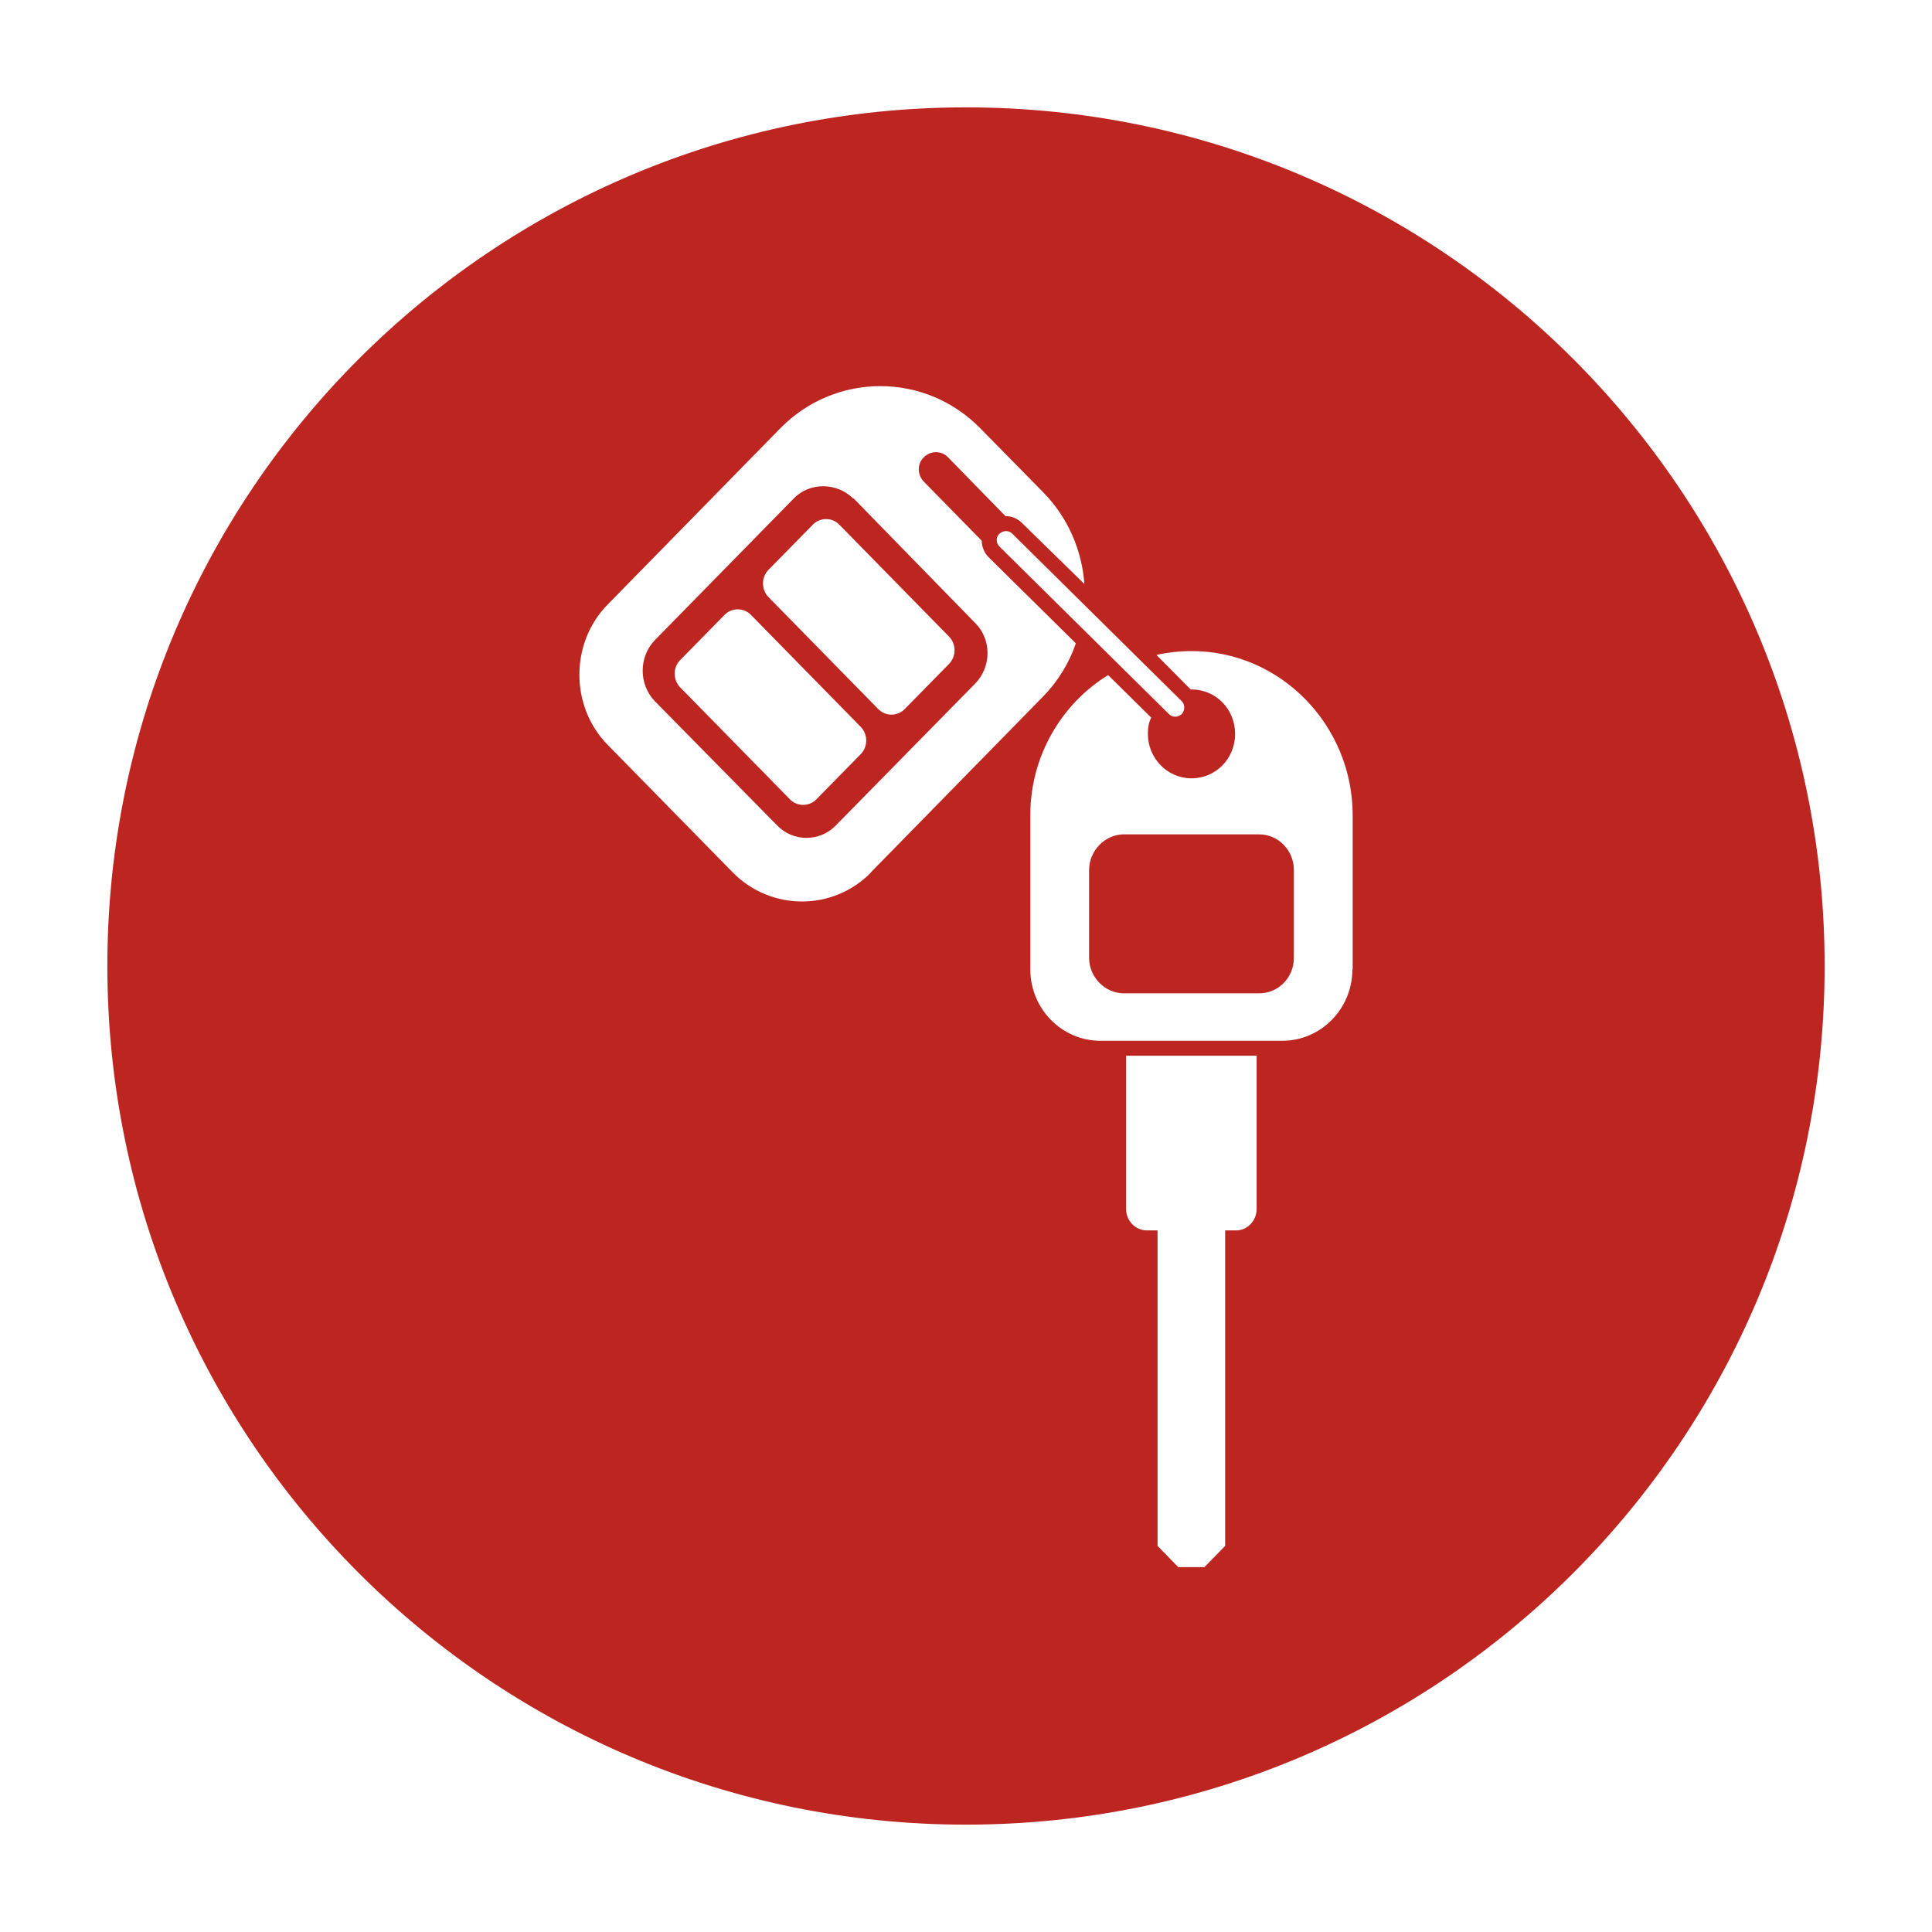 <?xml version="1.0" encoding="UTF-8"?>
<svg id="Capa_1" xmlns="http://www.w3.org/2000/svg" version="1.1" viewBox="0 0 70 70">
  <!-- Generator: Adobe Illustrator 29.8.2, SVG Export Plug-In . SVG Version: 2.1.1 Build 3)  -->
  <defs>
    <style>
      .st0 {
        fill: #bd2520;
      }

      .st1 {
        fill: none;
      }
    </style>
  </defs>
  <rect class="st1" x="21" y="14" width="28" height="42.78"/>
  <g>
    <path class="st0" d="M30.91,18.06c-.6-.59-1.58-.59-2.15,0l-5.04,5.14c-.58.61-.58,1.59,0,2.2l4.43,4.5c.58.61,1.56.61,2.14,0l5.04-5.13h0c.6-.61.6-1.61,0-2.2l-4.41-4.52ZM31.19,27.32l-1.61,1.64c-.26.27-.7.27-.96,0l-3.98-4.06c-.26-.27-.26-.71,0-.98l1.61-1.64c.26-.27.7-.27.96,0l3.98,4.06c.26.27.26.71,0,.98ZM34.39,24.05l-1.61,1.64c-.26.27-.7.27-.96,0l-3.98-4.06c-.26-.27-.26-.71,0-.98l1.61-1.64c.26-.27.7-.27.96,0l3.98,4.06c.26.27.26.71,0,.98Z"/>
    <path class="st0" d="M45.62,30.23h-4.9c-.68,0-1.26.59-1.26,1.29v3.18c0,.71.58,1.29,1.26,1.29h4.9c.7,0,1.26-.57,1.26-1.29v-3.18c0-.7-.56-1.29-1.26-1.29Z"/>
    <path class="st0" d="M35,3.89C17.82,3.89,3.89,17.82,3.89,35s13.93,31.11,31.11,31.11,31.11-13.93,31.11-31.11S52.18,3.89,35,3.89ZM31.55,31.62c-1.37,1.39-3.61,1.39-4.99,0l-4.54-4.63c-1.37-1.39-1.37-3.7,0-5.09l6.25-6.38c2-2.04,5.25-2.04,7.25,0l2.28,2.32c.91.93,1.4,2.11,1.49,3.32l-2.26-2.21c-.18-.18-.39-.25-.6-.25l-2.08-2.13c-.24-.25-.63-.25-.88,0-.24.23-.24.63,0,.88l2.1,2.14c0,.21.09.45.26.61l3.15,3.11s0,0,0,0h0s0,0,0,0c-.24.71-.65,1.38-1.19,1.93l-6.25,6.38ZM36.67,19.33l6.13,6.06c.14.12.14.34.02.48-.14.13-.35.13-.47,0l-6.13-6.06c-.14-.13-.14-.34-.02-.46h0c.14-.14.35-.14.47-.02ZM45.53,43.81c0,.41-.33.77-.74.77h-.4v11.43l-.75.77h-.95l-.75-.77v-11.43h-.39c-.42,0-.75-.36-.75-.77h0v-5.56h4.73v5.56ZM49,35.12c0,1.43-1.14,2.59-2.54,2.59h-6.59c-1.4,0-2.54-1.16-2.54-2.59v-5.59c0-2.14,1.14-4.04,2.82-5.07l1.56,1.54c-.09.18-.12.37-.12.59,0,.88.7,1.61,1.58,1.61s1.58-.71,1.58-1.61-.7-1.61-1.58-1.61h-.03l-1.24-1.25c.4-.09.84-.14,1.28-.14h0,0,0c3.21,0,5.83,2.68,5.83,5.95v5.59Z"/>
  </g>
</svg>